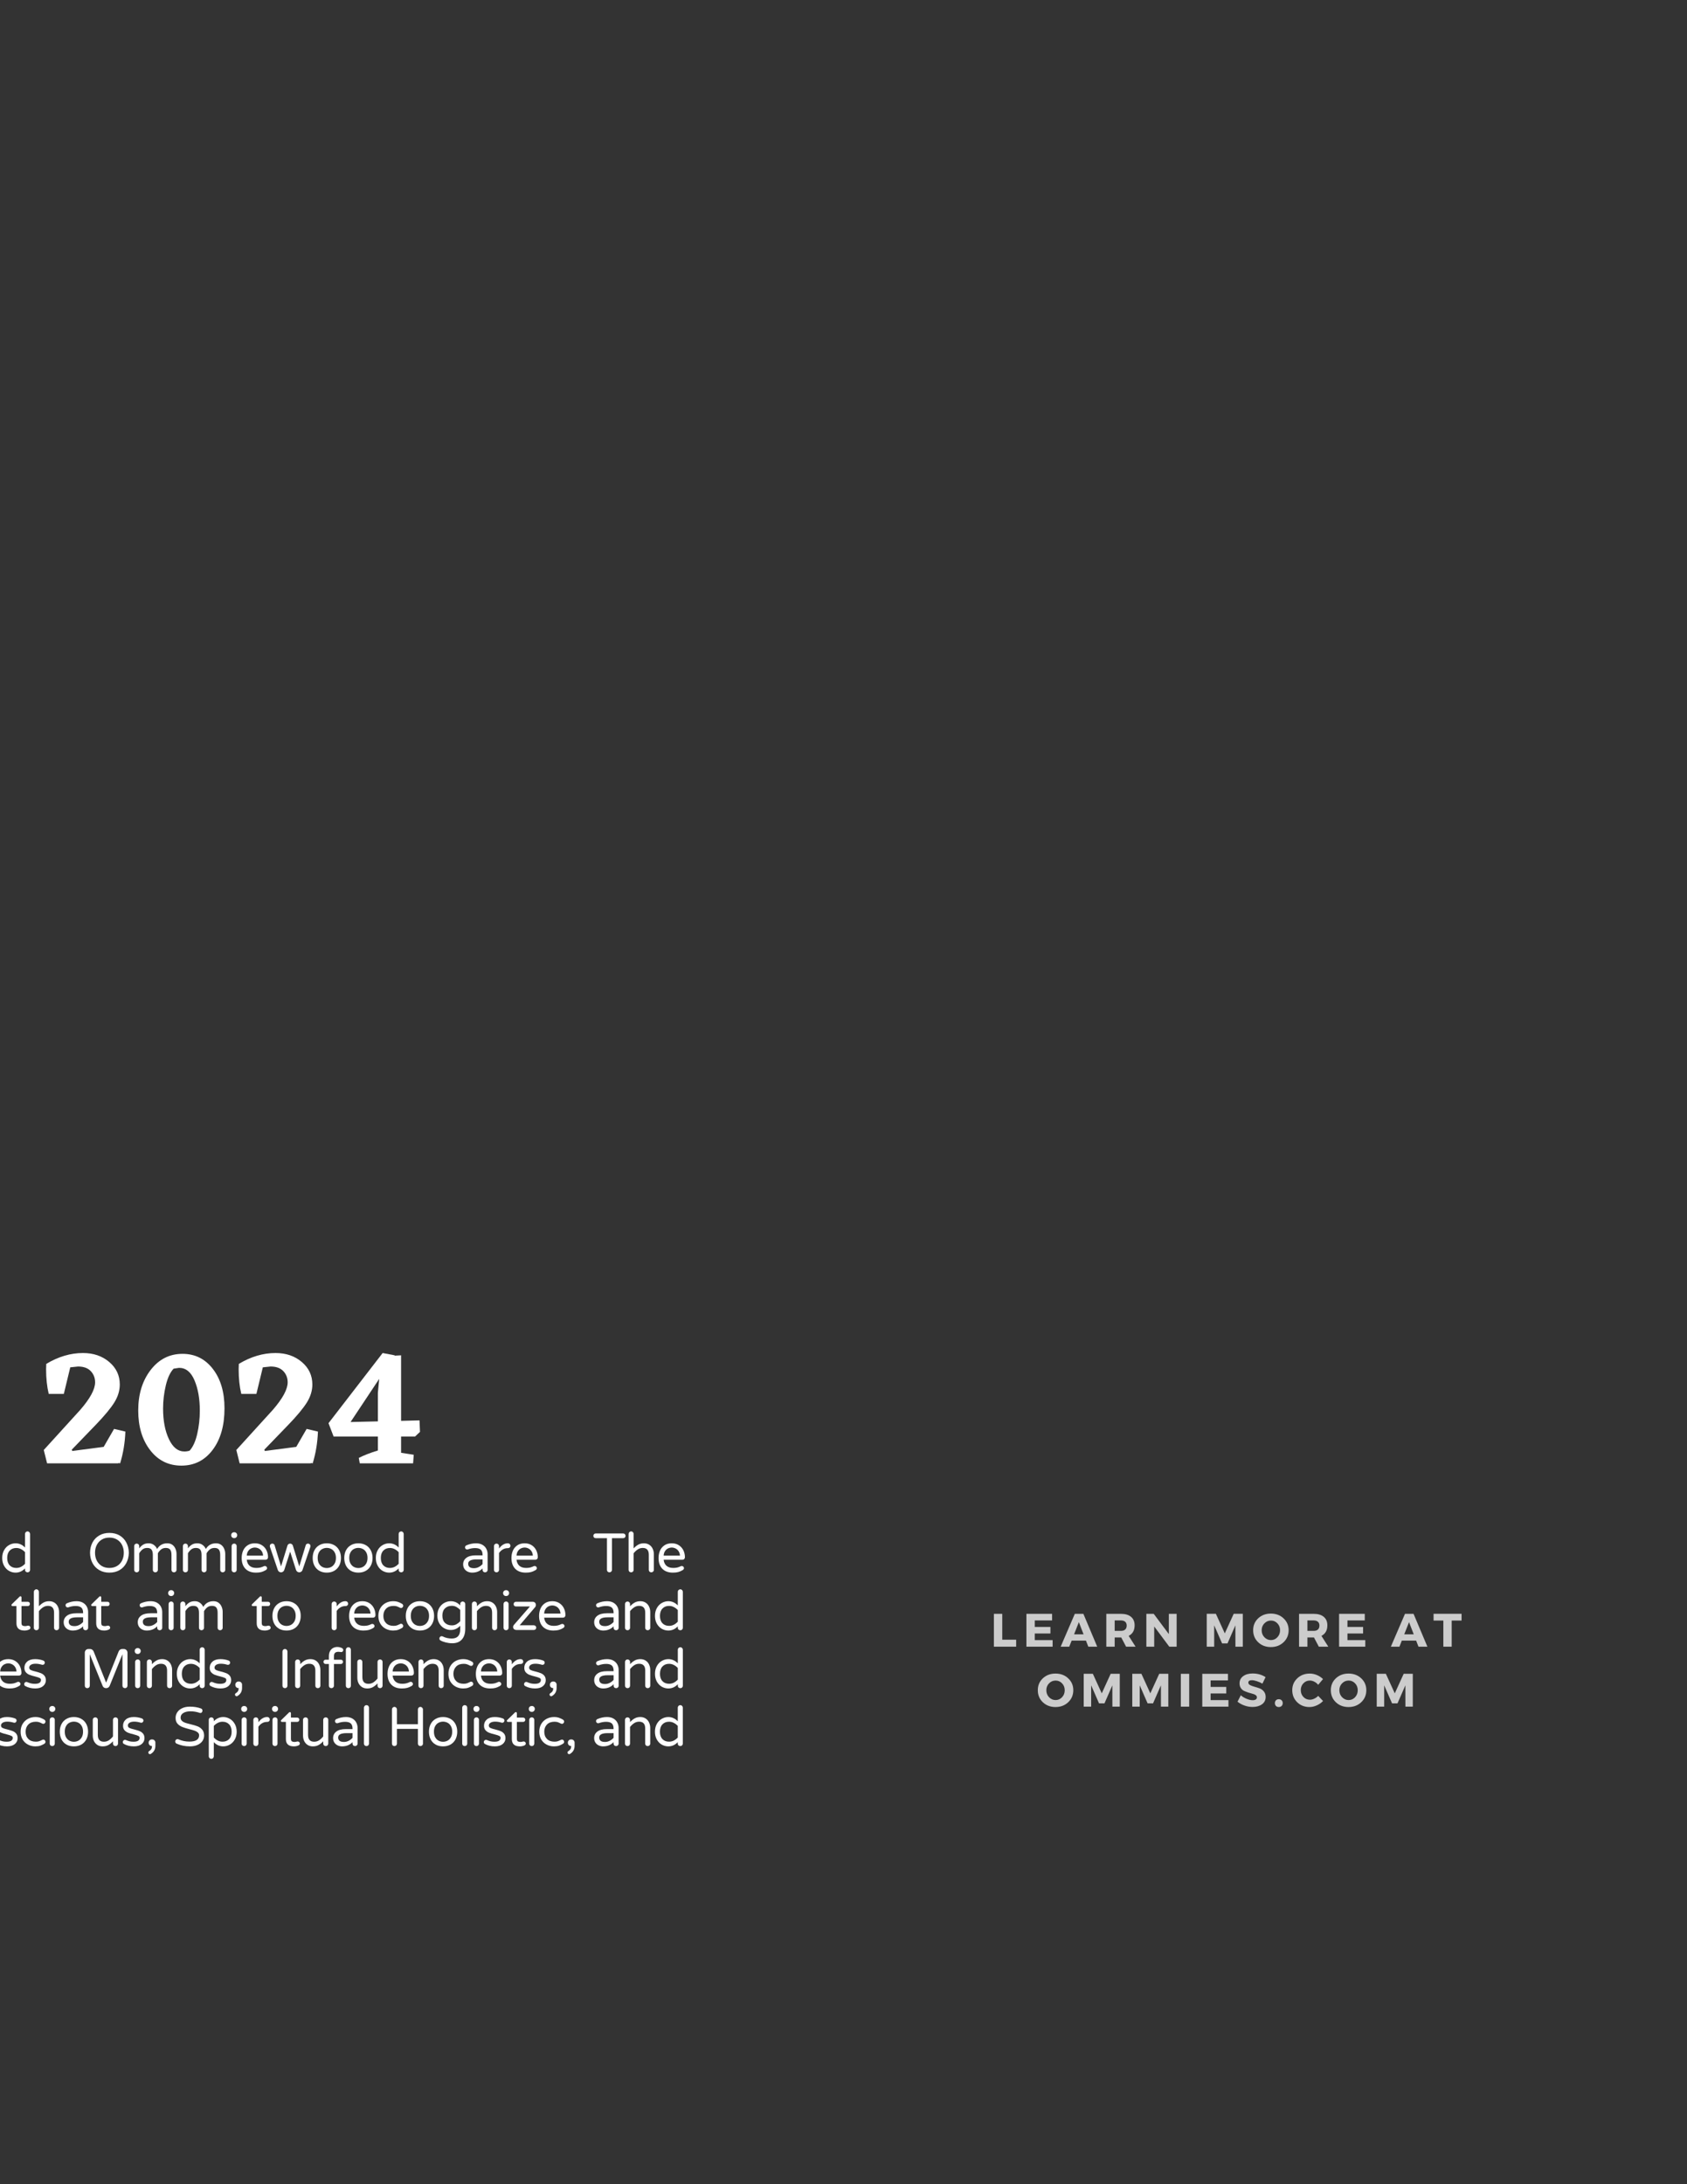 <?xml version="1.0" encoding="UTF-8"?>
<svg xmlns="http://www.w3.org/2000/svg" xmlns:xlink="http://www.w3.org/1999/xlink" width="612pt" height="792pt" viewBox="0 0 612 792" version="1.2">
<rect x="0" y="0" width="612" height="792" fill="#333333" stroke="none"/>
<defs>
<g>
<symbol overflow="visible" id="glyph0-0">
<path style="stroke:none;" d="M 0 0 L 0 -11.906 L 8.5 -11.906 L 8.5 0 Z M 4.25 -6.719 L 7.141 -11.047 L 1.359 -11.047 Z M 4.766 -5.953 L 7.656 -1.609 L 7.656 -10.281 Z M 1.359 -0.844 L 7.141 -0.844 L 4.25 -5.188 Z M 0.844 -10.281 L 0.844 -1.609 L 3.734 -5.953 Z M 0.844 -10.281 "/>
</symbol>
<symbol overflow="visible" id="glyph0-1">
<path style="stroke:none;" d="M 4.219 -2.531 L 9.266 -2.531 L 9.266 0 L 1.188 0 L 1.188 -11.906 L 4.219 -11.906 Z M 4.219 -2.531 "/>
</symbol>
<symbol overflow="visible" id="glyph0-2">
<path style="stroke:none;" d="M 10.5 -9.516 L 4.219 -9.516 L 4.219 -7.156 L 9.891 -7.156 L 9.891 -4.781 L 4.219 -4.781 L 4.219 -2.375 L 10.688 -2.375 L 10.688 0 L 1.188 0 L 1.188 -11.906 L 10.5 -11.906 Z M 10.5 -9.516 "/>
</symbol>
<symbol overflow="visible" id="glyph0-3">
<path style="stroke:none;" d="M 9.094 -2.188 L 3.891 -2.188 L 3.031 0 L -0.078 0 L 5.047 -11.906 L 8.156 -11.906 L 13.172 0 L 9.938 0 Z M 8.219 -4.484 L 6.516 -8.891 L 4.781 -4.484 Z M 8.219 -4.484 "/>
</symbol>
<symbol overflow="visible" id="glyph0-4">
<path style="stroke:none;" d="M 8.359 0 L 6.594 -3.344 L 4.219 -3.344 L 4.219 0 L 1.188 0 L 1.188 -11.906 L 6.516 -11.906 C 8.086 -11.906 9.301 -11.539 10.156 -10.812 C 11.02 -10.094 11.453 -9.07 11.453 -7.75 C 11.453 -5.914 10.734 -4.641 9.297 -3.922 L 11.797 0 Z M 4.219 -5.734 L 6.516 -5.734 C 7.172 -5.734 7.676 -5.895 8.031 -6.219 C 8.395 -6.551 8.578 -7.031 8.578 -7.656 C 8.578 -8.258 8.395 -8.719 8.031 -9.031 C 7.676 -9.352 7.172 -9.516 6.516 -9.516 L 4.219 -9.516 Z M 4.219 -5.734 "/>
</symbol>
<symbol overflow="visible" id="glyph0-5">
<path style="stroke:none;" d="M 12.172 0 L 9.5 0 L 4.031 -7.328 L 4.031 0 L 1.188 0 L 1.188 -11.906 L 3.859 -11.906 L 9.344 -4.562 L 9.344 -11.906 L 12.172 -11.906 Z M 12.172 0 "/>
</symbol>
<symbol overflow="visible" id="glyph0-6">
<path style="stroke:none;" d=""/>
</symbol>
<symbol overflow="visible" id="glyph0-7">
<path style="stroke:none;" d="M 14.266 0 L 11.594 0 L 11.578 -7.734 L 8.719 -1.188 L 6.75 -1.188 L 3.891 -7.734 L 3.891 0 L 1.188 0 L 1.188 -11.922 L 4.5 -11.922 L 7.734 -4.828 L 10.969 -11.922 L 14.266 -11.922 Z M 14.266 0 "/>
</symbol>
<symbol overflow="visible" id="glyph0-8">
<path style="stroke:none;" d="M 6.828 -12 C 8.68 -12 10.219 -11.422 11.438 -10.266 C 12.664 -9.117 13.281 -7.688 13.281 -5.969 C 13.281 -4.227 12.664 -2.773 11.438 -1.609 C 10.207 -0.441 8.672 0.141 6.828 0.141 C 4.992 0.141 3.461 -0.438 2.234 -1.594 C 1.016 -2.758 0.406 -4.219 0.406 -5.969 C 0.406 -7.695 1.016 -9.133 2.234 -10.281 C 3.461 -11.426 4.992 -12 6.828 -12 Z M 6.875 -9.469 C 5.938 -9.469 5.141 -9.129 4.484 -8.453 C 3.828 -7.785 3.5 -6.953 3.5 -5.953 C 3.5 -4.953 3.828 -4.109 4.484 -3.422 C 5.148 -2.734 5.941 -2.391 6.859 -2.391 C 7.785 -2.391 8.566 -2.734 9.203 -3.422 C 9.848 -4.109 10.172 -4.953 10.172 -5.953 C 10.172 -6.953 9.848 -7.785 9.203 -8.453 C 8.566 -9.129 7.789 -9.469 6.875 -9.469 Z M 6.875 -9.469 "/>
</symbol>
<symbol overflow="visible" id="glyph0-9">
<path style="stroke:none;" d="M 10.281 -9.469 L 6.703 -9.469 L 6.703 0 L 3.672 0 L 3.672 -9.469 L 0.125 -9.469 L 0.125 -11.922 L 10.281 -11.922 Z M 10.281 -9.469 "/>
</symbol>
<symbol overflow="visible" id="glyph0-10">
<path style="stroke:none;" d="M 4.219 0 L 1.188 0 L 1.188 -11.906 L 4.219 -11.906 Z M 4.219 0 "/>
</symbol>
<symbol overflow="visible" id="glyph0-11">
<path style="stroke:none;" d="M 5.766 -12.031 C 7.547 -12.031 9.109 -11.586 10.453 -10.703 L 9.312 -8.344 C 8.688 -8.707 8.016 -9.004 7.297 -9.234 C 6.586 -9.473 5.992 -9.594 5.516 -9.594 C 4.641 -9.594 4.203 -9.301 4.203 -8.719 C 4.203 -8.344 4.414 -8.039 4.844 -7.812 C 5.27 -7.594 5.789 -7.398 6.406 -7.234 C 7.031 -7.066 7.648 -6.867 8.266 -6.641 C 8.891 -6.41 9.414 -6.031 9.844 -5.5 C 10.27 -4.977 10.484 -4.32 10.484 -3.531 C 10.484 -2.383 10.035 -1.488 9.141 -0.844 C 8.242 -0.207 7.109 0.109 5.734 0.109 C 4.742 0.109 3.766 -0.062 2.797 -0.406 C 1.836 -0.75 1 -1.211 0.281 -1.797 L 1.469 -4.125 C 2.062 -3.602 2.766 -3.176 3.578 -2.844 C 4.398 -2.508 5.129 -2.344 5.766 -2.344 C 6.254 -2.344 6.633 -2.43 6.906 -2.609 C 7.176 -2.785 7.312 -3.047 7.312 -3.391 C 7.312 -3.711 7.156 -3.984 6.844 -4.203 C 6.531 -4.422 6.141 -4.582 5.672 -4.688 C 5.211 -4.801 4.707 -4.945 4.156 -5.125 C 3.613 -5.312 3.109 -5.508 2.641 -5.719 C 2.18 -5.938 1.797 -6.281 1.484 -6.75 C 1.172 -7.227 1.016 -7.797 1.016 -8.453 C 1.016 -9.535 1.445 -10.398 2.312 -11.047 C 3.188 -11.703 4.336 -12.031 5.766 -12.031 Z M 5.766 -12.031 "/>
</symbol>
<symbol overflow="visible" id="glyph0-12">
<path style="stroke:none;" d="M 1.031 -2.312 C 1.289 -2.57 1.629 -2.703 2.047 -2.703 C 2.473 -2.703 2.816 -2.57 3.078 -2.312 C 3.348 -2.051 3.484 -1.707 3.484 -1.281 C 3.484 -0.863 3.348 -0.52 3.078 -0.25 C 2.816 0.008 2.473 0.141 2.047 0.141 C 1.629 0.141 1.289 0.008 1.031 -0.25 C 0.77 -0.52 0.641 -0.863 0.641 -1.281 C 0.641 -1.707 0.77 -2.051 1.031 -2.312 Z M 1.031 -2.312 "/>
</symbol>
<symbol overflow="visible" id="glyph0-13">
<path style="stroke:none;" d="M 6.766 -12 C 7.648 -12 8.52 -11.816 9.375 -11.453 C 10.227 -11.086 10.957 -10.602 11.562 -10 L 9.812 -7.922 C 9.426 -8.398 8.961 -8.773 8.422 -9.047 C 7.879 -9.328 7.344 -9.469 6.812 -9.469 C 5.875 -9.469 5.086 -9.133 4.453 -8.469 C 3.816 -7.812 3.5 -6.992 3.5 -6.016 C 3.5 -5.016 3.816 -4.18 4.453 -3.516 C 5.086 -2.848 5.875 -2.516 6.812 -2.516 C 7.312 -2.516 7.832 -2.641 8.375 -2.891 C 8.914 -3.141 9.395 -3.477 9.812 -3.906 L 11.578 -2.047 C 10.93 -1.379 10.164 -0.848 9.281 -0.453 C 8.406 -0.055 7.531 0.141 6.656 0.141 C 4.875 0.141 3.383 -0.441 2.188 -1.609 C 1 -2.773 0.406 -4.234 0.406 -5.984 C 0.406 -7.691 1.008 -9.117 2.219 -10.266 C 3.438 -11.422 4.953 -12 6.766 -12 Z M 6.766 -12 "/>
</symbol>
<symbol overflow="visible" id="glyph1-0">
<path style="stroke:none;" d="M 27.766 -27.344 L 27.766 -1.375 L 2.812 -1.375 L 2.812 -27.344 Z M 22.453 -7.281 L 22.453 -21.547 L 8.172 -21.547 L 8.172 -7.281 Z M 22.453 -7.281 "/>
</symbol>
<symbol overflow="visible" id="glyph1-1">
<path style="stroke:none;" d="M 31.875 -11.516 C 31.719 -7.461 31.082 -3.625 29.969 0 L 29.312 -0.125 L 29.312 0 L 3.469 0 L 2.266 -4.844 L 15.516 -19.406 C 19.098 -23.539 20.891 -26.863 20.891 -29.375 C 20.891 -30.969 20.363 -32.32 19.312 -33.438 C 18.258 -34.551 16.719 -35.109 14.688 -35.109 L 11.875 -34.812 L 9.547 -25.188 L 4.062 -25.188 C 3.426 -27.82 3.109 -30.812 3.109 -34.156 L 3.172 -36.062 C 7.547 -38.688 11.984 -40 16.484 -40 C 20.297 -40 23.473 -38.914 26.016 -36.75 C 28.566 -34.582 29.844 -31.863 29.844 -28.594 C 29.844 -26.363 29.176 -24.18 27.844 -22.047 C 26.508 -19.922 24.289 -17.25 21.188 -14.031 L 12.422 -4.953 L 12.594 -4.484 L 24 -5.969 L 27.766 -12.484 Z M 31.875 -11.516 "/>
</symbol>
<symbol overflow="visible" id="glyph1-2">
<path style="stroke:none;" d="M 1.844 -19.172 C 1.844 -25.055 3.344 -29.945 6.344 -33.844 C 9.352 -37.75 13.207 -39.703 17.906 -39.703 C 22.445 -39.703 26.117 -37.879 28.922 -34.234 C 31.734 -30.598 33.141 -25.832 33.141 -19.938 C 33.141 -13.688 31.703 -8.66 28.828 -4.859 C 25.961 -1.066 22.188 0.828 17.5 0.828 C 12.832 0.828 9.055 -1.039 6.172 -4.781 C 3.285 -8.52 1.844 -13.316 1.844 -19.172 Z M 14.688 -34.328 C 13.457 -33.055 12.508 -31.023 11.844 -28.234 C 11.188 -25.453 10.859 -22.664 10.859 -19.875 C 10.859 -15.457 11.566 -11.754 12.984 -8.766 C 14.398 -5.785 16.258 -4.297 18.562 -4.297 C 19.238 -4.297 19.879 -4.395 20.484 -4.594 C 21.711 -5.945 22.633 -7.977 23.25 -10.688 C 23.875 -13.395 24.188 -16.203 24.188 -19.109 C 24.188 -23.398 23.547 -27.055 22.266 -30.078 C 20.992 -33.109 19.125 -34.625 16.656 -34.625 Z M 14.688 -34.328 "/>
</symbol>
<symbol overflow="visible" id="glyph1-3">
<path style="stroke:none;" d="M 27.344 -9.734 L 27.344 -3.828 L 31.938 -3.109 L 31.703 0 L 12.359 0 L 12 -1.969 C 13.875 -2.926 16.18 -3.82 18.922 -4.656 L 18.922 -9.734 L 2.859 -9.734 L 1.016 -14.562 L 20.656 -40 L 25.016 -39.172 L 25.016 -39.047 L 27.344 -39.172 L 27.344 -15.406 L 34.031 -15.578 L 34.203 -11.406 L 32.422 -9.734 Z M 18.922 -15.219 L 18.922 -25.547 L 19.406 -30.625 L 9.016 -14.984 Z M 18.922 -15.219 "/>
</symbol>
<symbol overflow="visible" id="glyph2-0">
<path style="stroke:none;" d="M 1.438 0 C 1.145 0 0.898 -0.098 0.703 -0.297 C 0.504 -0.504 0.406 -0.754 0.406 -1.047 L 0.406 -12.938 C 0.406 -13.227 0.504 -13.477 0.703 -13.688 C 0.898 -13.895 1.145 -14 1.438 -14 L 8.844 -14 C 9.133 -14 9.383 -13.895 9.594 -13.688 C 9.801 -13.477 9.906 -13.227 9.906 -12.938 L 9.906 -1.047 C 9.906 -0.754 9.801 -0.504 9.594 -0.297 C 9.383 -0.098 9.133 0 8.844 0 Z M 5.156 -7.969 L 8.281 -13 L 2 -13 Z M 1.406 -1.922 L 4.547 -7 L 1.406 -12.078 Z M 8.906 -1.922 L 8.906 -12.078 L 5.734 -7 Z M 2 -1 L 8.281 -1 L 5.156 -6.062 Z M 2 -1 "/>
</symbol>
<symbol overflow="visible" id="glyph2-1">
<path style="stroke:none;" d="M 5.812 0.203 C 4.988 0.203 4.203 -0.004 3.453 -0.422 C 2.711 -0.848 2.113 -1.461 1.656 -2.266 C 1.195 -3.078 0.969 -4.023 0.969 -5.109 C 0.969 -6.191 1.195 -7.141 1.656 -7.953 C 2.113 -8.766 2.711 -9.379 3.453 -9.797 C 4.203 -10.223 4.988 -10.438 5.812 -10.438 C 7.125 -10.438 8.27 -9.926 9.25 -8.906 L 9.25 -13.828 C 9.25 -14.086 9.336 -14.305 9.516 -14.484 C 9.703 -14.66 9.922 -14.75 10.172 -14.75 C 10.422 -14.75 10.633 -14.656 10.812 -14.469 C 10.988 -14.289 11.078 -14.078 11.078 -13.828 L 11.078 -0.797 C 11.078 -0.547 10.988 -0.332 10.812 -0.156 C 10.633 0.008 10.422 0.094 10.172 0.094 C 9.922 0.094 9.703 0.008 9.516 -0.156 C 9.336 -0.332 9.25 -0.547 9.25 -0.797 L 9.25 -1.328 C 8.27 -0.305 7.125 0.203 5.812 0.203 Z M 6.078 -1.5 C 6.691 -1.5 7.27 -1.633 7.812 -1.906 C 8.352 -2.188 8.832 -2.555 9.25 -3.016 L 9.25 -7.219 C 8.832 -7.676 8.352 -8.039 7.812 -8.312 C 7.27 -8.594 6.691 -8.734 6.078 -8.734 C 5.086 -8.734 4.289 -8.414 3.688 -7.781 C 3.082 -7.156 2.781 -6.266 2.781 -5.109 C 2.781 -3.961 3.082 -3.07 3.688 -2.438 C 4.289 -1.812 5.086 -1.5 6.078 -1.5 Z M 6.078 -1.5 "/>
</symbol>
<symbol overflow="visible" id="glyph2-2">
<path style="stroke:none;" d=""/>
</symbol>
<symbol overflow="visible" id="glyph2-3">
<path style="stroke:none;" d="M 8.141 0.203 C 6.734 0.203 5.504 -0.102 4.453 -0.719 C 3.398 -1.332 2.582 -2.18 2 -3.266 C 1.426 -4.348 1.129 -5.594 1.109 -7 C 1.129 -8.406 1.426 -9.648 2 -10.734 C 2.582 -11.816 3.398 -12.664 4.453 -13.281 C 5.504 -13.895 6.734 -14.203 8.141 -14.203 C 9.547 -14.203 10.773 -13.895 11.828 -13.281 C 12.879 -12.664 13.691 -11.812 14.266 -10.719 C 14.848 -9.633 15.156 -8.395 15.188 -7 C 15.156 -5.613 14.848 -4.375 14.266 -3.281 C 13.691 -2.188 12.879 -1.332 11.828 -0.719 C 10.773 -0.102 9.547 0.203 8.141 0.203 Z M 8.141 -1.5 C 9.211 -1.5 10.145 -1.738 10.938 -2.219 C 11.727 -2.707 12.328 -3.363 12.734 -4.188 C 13.148 -5.02 13.359 -5.957 13.359 -7 C 13.359 -8.039 13.148 -8.973 12.734 -9.797 C 12.328 -10.629 11.727 -11.285 10.938 -11.766 C 10.145 -12.254 9.211 -12.5 8.141 -12.5 C 7.055 -12.5 6.125 -12.254 5.344 -11.766 C 4.562 -11.285 3.961 -10.629 3.547 -9.797 C 3.129 -8.973 2.922 -8.039 2.922 -7 C 2.922 -5.957 3.129 -5.02 3.547 -4.188 C 3.961 -3.363 4.562 -2.707 5.344 -2.219 C 6.125 -1.738 7.055 -1.5 8.141 -1.5 Z M 8.141 -1.5 "/>
</symbol>
<symbol overflow="visible" id="glyph2-4">
<path style="stroke:none;" d="M 2.484 0.094 C 2.234 0.094 2.02 0.008 1.844 -0.156 C 1.664 -0.332 1.578 -0.547 1.578 -0.797 L 1.578 -9.406 C 1.578 -9.664 1.664 -9.883 1.844 -10.062 C 2.02 -10.238 2.234 -10.328 2.484 -10.328 C 2.742 -10.328 2.961 -10.238 3.141 -10.062 C 3.316 -9.883 3.406 -9.664 3.406 -9.406 L 3.406 -8.594 C 3.781 -9.125 4.234 -9.562 4.766 -9.906 C 5.297 -10.258 5.984 -10.438 6.828 -10.438 C 7.566 -10.438 8.203 -10.234 8.734 -9.828 C 9.273 -9.43 9.66 -8.941 9.891 -8.359 C 10.723 -9.742 11.953 -10.438 13.578 -10.438 C 14.328 -10.438 14.953 -10.25 15.453 -9.875 C 15.953 -9.5 16.32 -9.016 16.562 -8.422 C 16.812 -7.836 16.938 -7.223 16.938 -6.578 L 16.938 -0.797 C 16.938 -0.547 16.844 -0.332 16.656 -0.156 C 16.477 0.008 16.266 0.094 16.016 0.094 C 15.754 0.094 15.535 0.008 15.359 -0.156 C 15.191 -0.332 15.109 -0.547 15.109 -0.797 L 15.109 -6.219 C 15.109 -7.082 14.953 -7.719 14.641 -8.125 C 14.336 -8.539 13.812 -8.75 13.062 -8.75 C 12.375 -8.75 11.805 -8.57 11.359 -8.219 C 10.91 -7.863 10.516 -7.398 10.172 -6.828 L 10.172 -0.797 C 10.172 -0.547 10.078 -0.332 9.891 -0.156 C 9.711 0.008 9.5 0.094 9.25 0.094 C 9 0.094 8.785 0.008 8.609 -0.156 C 8.43 -0.332 8.344 -0.547 8.344 -0.797 L 8.344 -6.219 C 8.344 -7.082 8.188 -7.719 7.875 -8.125 C 7.57 -8.539 7.047 -8.75 6.297 -8.75 C 5.617 -8.75 5.055 -8.57 4.609 -8.219 C 4.16 -7.863 3.758 -7.398 3.406 -6.828 L 3.406 -0.797 C 3.406 -0.547 3.316 -0.332 3.141 -0.156 C 2.961 0.008 2.742 0.094 2.484 0.094 Z M 2.484 0.094 "/>
</symbol>
<symbol overflow="visible" id="glyph2-5">
<path style="stroke:none;" d="M 2.453 -12.312 C 2.172 -12.312 1.926 -12.41 1.719 -12.609 C 1.52 -12.816 1.422 -13.062 1.422 -13.344 L 1.422 -13.422 C 1.422 -13.703 1.52 -13.941 1.719 -14.141 C 1.926 -14.336 2.172 -14.438 2.453 -14.438 L 2.562 -14.438 C 2.844 -14.438 3.082 -14.336 3.281 -14.141 C 3.488 -13.941 3.594 -13.703 3.594 -13.422 L 3.594 -13.344 C 3.594 -13.062 3.488 -12.816 3.281 -12.609 C 3.082 -12.41 2.844 -12.312 2.562 -12.312 Z M 2.484 0.094 C 2.234 0.094 2.02 0.008 1.844 -0.156 C 1.664 -0.332 1.578 -0.547 1.578 -0.797 L 1.578 -9.406 C 1.578 -9.664 1.664 -9.883 1.844 -10.062 C 2.02 -10.238 2.234 -10.328 2.484 -10.328 C 2.754 -10.328 2.973 -10.238 3.141 -10.062 C 3.316 -9.895 3.406 -9.676 3.406 -9.406 L 3.406 -0.797 C 3.406 -0.547 3.316 -0.332 3.141 -0.156 C 2.961 0.008 2.742 0.094 2.484 0.094 Z M 2.484 0.094 "/>
</symbol>
<symbol overflow="visible" id="glyph2-6">
<path style="stroke:none;" d="M 6.156 0.203 C 4.531 0.203 3.258 -0.258 2.344 -1.188 C 1.426 -2.125 0.969 -3.43 0.969 -5.109 C 0.969 -6.066 1.141 -6.945 1.484 -7.75 C 1.828 -8.551 2.359 -9.195 3.078 -9.688 C 3.805 -10.188 4.703 -10.438 5.766 -10.438 C 6.754 -10.438 7.609 -10.203 8.328 -9.734 C 9.047 -9.273 9.594 -8.66 9.969 -7.891 C 10.344 -7.117 10.531 -6.281 10.531 -5.375 C 10.531 -5.125 10.445 -4.91 10.281 -4.734 C 10.113 -4.555 9.891 -4.469 9.609 -4.469 L 2.812 -4.469 C 2.914 -3.531 3.258 -2.801 3.844 -2.281 C 4.438 -1.758 5.258 -1.5 6.312 -1.5 C 6.875 -1.5 7.363 -1.551 7.781 -1.656 C 8.207 -1.77 8.625 -1.926 9.031 -2.125 C 9.133 -2.176 9.254 -2.203 9.391 -2.203 C 9.598 -2.203 9.781 -2.129 9.938 -1.984 C 10.102 -1.836 10.188 -1.648 10.188 -1.422 C 10.188 -1.129 10.016 -0.883 9.672 -0.688 C 9.148 -0.383 8.633 -0.16 8.125 -0.016 C 7.613 0.129 6.957 0.203 6.156 0.203 Z M 8.734 -5.953 C 8.691 -6.609 8.52 -7.156 8.219 -7.594 C 7.914 -8.039 7.539 -8.367 7.094 -8.578 C 6.656 -8.785 6.211 -8.891 5.766 -8.891 C 5.305 -8.891 4.852 -8.785 4.406 -8.578 C 3.969 -8.367 3.602 -8.039 3.312 -7.594 C 3.02 -7.156 2.852 -6.609 2.812 -5.953 Z M 8.734 -5.953 "/>
</symbol>
<symbol overflow="visible" id="glyph2-7">
<path style="stroke:none;" d="M 4.641 0.094 C 4.367 0.094 4.125 0.016 3.906 -0.141 C 3.695 -0.297 3.551 -0.5 3.469 -0.75 L 0.625 -9.094 C 0.582 -9.207 0.562 -9.316 0.562 -9.422 C 0.562 -9.68 0.645 -9.895 0.812 -10.062 C 0.988 -10.238 1.207 -10.328 1.469 -10.328 C 1.656 -10.328 1.82 -10.273 1.969 -10.172 C 2.125 -10.078 2.227 -9.953 2.281 -9.797 L 4.641 -2.062 L 6.969 -9.609 C 7.031 -9.828 7.148 -10 7.328 -10.125 C 7.516 -10.258 7.719 -10.328 7.938 -10.328 C 8.164 -10.328 8.367 -10.258 8.547 -10.125 C 8.734 -10 8.859 -9.828 8.922 -9.609 L 11.25 -2.062 L 13.609 -9.797 C 13.66 -9.953 13.758 -10.078 13.906 -10.172 C 14.062 -10.273 14.234 -10.328 14.422 -10.328 C 14.68 -10.328 14.895 -10.238 15.062 -10.062 C 15.238 -9.895 15.328 -9.68 15.328 -9.422 C 15.328 -9.316 15.305 -9.207 15.266 -9.094 L 12.422 -0.75 C 12.336 -0.5 12.188 -0.297 11.969 -0.141 C 11.758 0.016 11.52 0.094 11.25 0.094 C 10.988 0.094 10.75 0.016 10.531 -0.141 C 10.32 -0.297 10.172 -0.504 10.078 -0.766 L 7.938 -7.406 L 5.812 -0.766 C 5.719 -0.504 5.562 -0.297 5.344 -0.141 C 5.133 0.016 4.898 0.094 4.641 0.094 Z M 4.641 0.094 "/>
</symbol>
<symbol overflow="visible" id="glyph2-8">
<path style="stroke:none;" d="M 6.094 0.203 C 5.062 0.203 4.16 -0.016 3.391 -0.453 C 2.617 -0.898 2.02 -1.523 1.594 -2.328 C 1.176 -3.141 0.969 -4.066 0.969 -5.109 C 0.969 -6.16 1.176 -7.086 1.594 -7.891 C 2.02 -8.703 2.617 -9.328 3.391 -9.766 C 4.16 -10.211 5.062 -10.438 6.094 -10.438 C 7.113 -10.438 8.008 -10.211 8.781 -9.766 C 9.562 -9.328 10.164 -8.703 10.594 -7.891 C 11.02 -7.086 11.234 -6.16 11.234 -5.109 C 11.234 -4.066 11.02 -3.141 10.594 -2.328 C 10.164 -1.523 9.562 -0.898 8.781 -0.453 C 8.008 -0.016 7.113 0.203 6.094 0.203 Z M 6.094 -1.469 C 6.645 -1.469 7.172 -1.594 7.672 -1.844 C 8.172 -2.102 8.582 -2.504 8.906 -3.047 C 9.238 -3.598 9.406 -4.297 9.406 -5.141 C 9.406 -5.961 9.238 -6.648 8.906 -7.203 C 8.582 -7.754 8.172 -8.148 7.672 -8.391 C 7.172 -8.641 6.645 -8.766 6.094 -8.766 C 5.531 -8.766 5 -8.641 4.5 -8.391 C 4 -8.148 3.586 -7.754 3.266 -7.203 C 2.941 -6.648 2.781 -5.961 2.781 -5.141 C 2.781 -4.297 2.941 -3.598 3.266 -3.047 C 3.586 -2.504 4 -2.102 4.5 -1.844 C 5 -1.594 5.531 -1.469 6.094 -1.469 Z M 6.094 -1.469 "/>
</symbol>
<symbol overflow="visible" id="glyph2-9">
<path style="stroke:none;" d="M 4.188 0.203 C 3.602 0.203 3.062 0.082 2.562 -0.156 C 2.062 -0.395 1.66 -0.742 1.359 -1.203 C 1.066 -1.672 0.922 -2.207 0.922 -2.812 C 0.922 -3.801 1.312 -4.586 2.094 -5.172 C 2.875 -5.766 4.02 -6.062 5.531 -6.062 L 7.969 -6.062 L 7.969 -6.219 C 7.969 -7.102 7.75 -7.738 7.312 -8.125 C 6.875 -8.508 6.195 -8.703 5.281 -8.703 C 4.77 -8.703 4.316 -8.66 3.922 -8.578 C 3.523 -8.504 3.086 -8.383 2.609 -8.219 C 2.504 -8.195 2.414 -8.188 2.344 -8.188 C 2.145 -8.188 1.973 -8.258 1.828 -8.406 C 1.68 -8.551 1.609 -8.734 1.609 -8.953 C 1.609 -9.305 1.781 -9.555 2.125 -9.703 C 3.258 -10.191 4.414 -10.438 5.594 -10.438 C 6.52 -10.438 7.301 -10.25 7.938 -9.875 C 8.57 -9.5 9.039 -9.008 9.344 -8.406 C 9.645 -7.812 9.797 -7.172 9.797 -6.484 L 9.797 -0.797 C 9.797 -0.547 9.703 -0.332 9.516 -0.156 C 9.336 0.008 9.125 0.094 8.875 0.094 C 8.613 0.094 8.395 0.008 8.219 -0.156 C 8.051 -0.332 7.969 -0.547 7.969 -0.797 L 7.969 -1.328 C 6.977 -0.305 5.719 0.203 4.188 0.203 Z M 4.875 -1.406 C 5.469 -1.406 6.035 -1.547 6.578 -1.828 C 7.129 -2.117 7.594 -2.477 7.969 -2.906 L 7.969 -4.594 L 5.781 -4.594 C 3.758 -4.594 2.75 -4.066 2.75 -3.016 C 2.75 -2.523 2.91 -2.133 3.234 -1.844 C 3.566 -1.551 4.113 -1.406 4.875 -1.406 Z M 4.875 -1.406 "/>
</symbol>
<symbol overflow="visible" id="glyph2-10">
<path style="stroke:none;" d="M 2.484 0.094 C 2.234 0.094 2.02 0.008 1.844 -0.156 C 1.664 -0.332 1.578 -0.547 1.578 -0.797 L 1.578 -9.406 C 1.578 -9.664 1.664 -9.883 1.844 -10.062 C 2.02 -10.238 2.234 -10.328 2.484 -10.328 C 2.742 -10.328 2.961 -10.238 3.141 -10.062 C 3.316 -9.883 3.406 -9.664 3.406 -9.406 L 3.406 -8.547 C 4.344 -9.805 5.395 -10.438 6.562 -10.438 L 6.656 -10.438 C 6.914 -10.438 7.129 -10.348 7.297 -10.172 C 7.461 -9.992 7.547 -9.781 7.547 -9.531 C 7.547 -9.281 7.457 -9.07 7.281 -8.906 C 7.102 -8.75 6.883 -8.672 6.625 -8.672 L 6.516 -8.672 C 5.879 -8.672 5.289 -8.508 4.75 -8.188 C 4.219 -7.875 3.77 -7.445 3.406 -6.906 L 3.406 -0.797 C 3.406 -0.547 3.316 -0.332 3.141 -0.156 C 2.961 0.008 2.742 0.094 2.484 0.094 Z M 2.484 0.094 "/>
</symbol>
<symbol overflow="visible" id="glyph2-11">
<path style="stroke:none;" d="M 6.094 0.094 C 5.844 0.094 5.629 0.008 5.453 -0.156 C 5.285 -0.332 5.203 -0.547 5.203 -0.797 L 5.203 -12.297 L 1.109 -12.297 C 0.867 -12.297 0.664 -12.375 0.5 -12.531 C 0.344 -12.695 0.266 -12.898 0.266 -13.141 C 0.266 -13.379 0.344 -13.582 0.5 -13.75 C 0.664 -13.914 0.867 -14 1.109 -14 L 11.094 -14 C 11.332 -14 11.535 -13.914 11.703 -13.75 C 11.867 -13.582 11.953 -13.379 11.953 -13.141 C 11.953 -12.898 11.867 -12.695 11.703 -12.531 C 11.535 -12.375 11.332 -12.297 11.094 -12.297 L 7.016 -12.297 L 7.016 -0.797 C 7.016 -0.547 6.926 -0.332 6.75 -0.156 C 6.57 0.008 6.352 0.094 6.094 0.094 Z M 6.094 0.094 "/>
</symbol>
<symbol overflow="visible" id="glyph2-12">
<path style="stroke:none;" d="M 2.484 0.094 C 2.234 0.094 2.02 0.008 1.844 -0.156 C 1.664 -0.332 1.578 -0.547 1.578 -0.797 L 1.578 -13.828 C 1.578 -14.078 1.664 -14.289 1.844 -14.469 C 2.02 -14.656 2.234 -14.75 2.484 -14.75 C 2.742 -14.75 2.961 -14.656 3.141 -14.469 C 3.316 -14.289 3.406 -14.078 3.406 -13.828 L 3.406 -8.594 C 3.914 -9.145 4.461 -9.586 5.047 -9.922 C 5.641 -10.266 6.336 -10.438 7.141 -10.438 C 7.879 -10.438 8.52 -10.258 9.062 -9.906 C 9.602 -9.562 10.016 -9.086 10.297 -8.484 C 10.586 -7.879 10.734 -7.219 10.734 -6.5 L 10.734 -0.797 C 10.734 -0.547 10.641 -0.332 10.453 -0.156 C 10.273 0.008 10.062 0.094 9.812 0.094 C 9.551 0.094 9.332 0.008 9.156 -0.156 C 8.988 -0.332 8.906 -0.547 8.906 -0.797 L 8.906 -6.297 C 8.906 -7.93 8.172 -8.75 6.703 -8.75 C 6.035 -8.75 5.438 -8.57 4.906 -8.219 C 4.375 -7.875 3.875 -7.41 3.406 -6.828 L 3.406 -0.797 C 3.406 -0.547 3.316 -0.332 3.141 -0.156 C 2.961 0.008 2.742 0.094 2.484 0.094 Z M 2.484 0.094 "/>
</symbol>
<symbol overflow="visible" id="glyph2-13">
<path style="stroke:none;" d="M 5.109 0.203 C 3.16 0.203 2.188 -0.68 2.188 -2.453 L 2.188 -8.672 L 0.766 -8.672 C 0.66 -8.672 0.566 -8.707 0.484 -8.781 C 0.41 -8.852 0.375 -8.941 0.375 -9.047 C 0.375 -9.18 0.438 -9.297 0.562 -9.391 L 3.297 -12.062 C 3.41 -12.176 3.52 -12.234 3.625 -12.234 C 3.738 -12.234 3.832 -12.191 3.906 -12.109 C 3.977 -12.035 4.016 -11.945 4.016 -11.844 L 4.016 -10.234 L 6.281 -10.234 C 6.508 -10.234 6.695 -10.16 6.844 -10.016 C 6.988 -9.867 7.062 -9.68 7.062 -9.453 C 7.062 -9.234 6.988 -9.047 6.844 -8.891 C 6.695 -8.742 6.508 -8.672 6.281 -8.672 L 4.016 -8.672 L 4.016 -2.609 C 4.016 -2.086 4.133 -1.754 4.375 -1.609 C 4.625 -1.473 4.938 -1.406 5.312 -1.406 C 5.582 -1.406 5.852 -1.445 6.125 -1.531 C 6.176 -1.539 6.227 -1.551 6.281 -1.562 C 6.344 -1.57 6.422 -1.578 6.516 -1.578 C 6.703 -1.578 6.867 -1.504 7.016 -1.359 C 7.172 -1.223 7.25 -1.055 7.25 -0.859 C 7.25 -0.555 7.094 -0.32 6.781 -0.156 C 6.258 0.082 5.703 0.203 5.109 0.203 Z M 5.109 0.203 "/>
</symbol>
<symbol overflow="visible" id="glyph2-14">
<path style="stroke:none;" d="M 6.312 0.203 C 5.352 0.203 4.461 -0.008 3.641 -0.438 C 2.828 -0.863 2.176 -1.477 1.688 -2.281 C 1.207 -3.082 0.969 -4.023 0.969 -5.109 C 0.969 -6.191 1.207 -7.133 1.688 -7.938 C 2.176 -8.75 2.828 -9.367 3.641 -9.797 C 4.461 -10.223 5.352 -10.438 6.312 -10.438 C 7.031 -10.438 7.645 -10.344 8.156 -10.156 C 8.664 -9.977 9.145 -9.75 9.594 -9.469 C 9.852 -9.289 9.984 -9.055 9.984 -8.766 C 9.984 -8.566 9.906 -8.383 9.75 -8.219 C 9.602 -8.051 9.43 -7.969 9.234 -7.969 C 9.086 -7.969 8.938 -8.004 8.781 -8.078 C 8.344 -8.305 7.969 -8.473 7.656 -8.578 C 7.344 -8.68 6.953 -8.734 6.484 -8.734 C 5.328 -8.734 4.422 -8.398 3.766 -7.734 C 3.109 -7.066 2.781 -6.191 2.781 -5.109 C 2.781 -4.023 3.109 -3.148 3.766 -2.484 C 4.422 -1.828 5.328 -1.5 6.484 -1.5 C 6.953 -1.5 7.344 -1.551 7.656 -1.656 C 7.969 -1.758 8.344 -1.922 8.781 -2.141 C 8.938 -2.223 9.086 -2.266 9.234 -2.266 C 9.43 -2.266 9.602 -2.18 9.75 -2.016 C 9.906 -1.848 9.984 -1.664 9.984 -1.469 C 9.984 -1.164 9.852 -0.93 9.594 -0.766 C 9.145 -0.484 8.664 -0.25 8.156 -0.062 C 7.645 0.113 7.031 0.203 6.312 0.203 Z M 6.312 0.203 "/>
</symbol>
<symbol overflow="visible" id="glyph2-15">
<path style="stroke:none;" d="M 6.359 4.812 C 5.586 4.812 4.805 4.711 4.016 4.516 C 3.223 4.316 2.57 4.066 2.062 3.766 C 1.82 3.617 1.703 3.383 1.703 3.062 C 1.703 2.852 1.781 2.664 1.938 2.5 C 2.094 2.332 2.281 2.25 2.5 2.25 C 2.613 2.25 2.738 2.273 2.875 2.328 C 3.883 2.836 4.984 3.094 6.172 3.094 C 8.223 3.094 9.25 2 9.25 -0.188 L 9.25 -1.531 C 8.301 -0.508 7.156 0 5.812 0 C 5.031 0 4.266 -0.195 3.516 -0.594 C 2.773 -0.988 2.164 -1.578 1.688 -2.359 C 1.207 -3.141 0.969 -4.094 0.969 -5.219 C 0.969 -6.344 1.207 -7.297 1.688 -8.078 C 2.164 -8.859 2.773 -9.445 3.516 -9.844 C 4.266 -10.238 5.031 -10.438 5.812 -10.438 C 7.156 -10.438 8.301 -9.926 9.25 -8.906 L 9.25 -9.406 C 9.25 -9.664 9.332 -9.883 9.5 -10.062 C 9.676 -10.238 9.895 -10.328 10.156 -10.328 C 10.406 -10.328 10.617 -10.238 10.797 -10.062 C 10.984 -9.883 11.078 -9.664 11.078 -9.406 L 11.078 -0.438 C 11.078 1.25 10.664 2.547 9.844 3.453 C 9.031 4.359 7.867 4.812 6.359 4.812 Z M 6.203 -1.672 C 6.828 -1.672 7.379 -1.801 7.859 -2.062 C 8.348 -2.332 8.812 -2.695 9.25 -3.156 L 9.25 -7.281 C 8.812 -7.738 8.348 -8.098 7.859 -8.359 C 7.379 -8.629 6.828 -8.766 6.203 -8.766 C 5.191 -8.766 4.367 -8.457 3.734 -7.844 C 3.098 -7.238 2.781 -6.363 2.781 -5.219 C 2.781 -4.062 3.098 -3.18 3.734 -2.578 C 4.367 -1.973 5.191 -1.672 6.203 -1.672 Z M 6.203 -1.672 "/>
</symbol>
<symbol overflow="visible" id="glyph2-16">
<path style="stroke:none;" d="M 2.484 0.094 C 2.234 0.094 2.02 0.008 1.844 -0.156 C 1.664 -0.332 1.578 -0.547 1.578 -0.797 L 1.578 -9.406 C 1.578 -9.664 1.664 -9.883 1.844 -10.062 C 2.02 -10.238 2.234 -10.328 2.484 -10.328 C 2.742 -10.328 2.961 -10.238 3.141 -10.062 C 3.316 -9.883 3.406 -9.664 3.406 -9.406 L 3.406 -8.594 C 3.914 -9.145 4.461 -9.586 5.047 -9.922 C 5.641 -10.266 6.336 -10.438 7.141 -10.438 C 7.879 -10.438 8.52 -10.258 9.062 -9.906 C 9.602 -9.562 10.016 -9.086 10.297 -8.484 C 10.586 -7.879 10.734 -7.219 10.734 -6.5 L 10.734 -0.797 C 10.734 -0.547 10.641 -0.332 10.453 -0.156 C 10.273 0.008 10.062 0.094 9.812 0.094 C 9.551 0.094 9.332 0.008 9.156 -0.156 C 8.988 -0.332 8.906 -0.547 8.906 -0.797 L 8.906 -6.297 C 8.906 -7.93 8.172 -8.75 6.703 -8.75 C 6.035 -8.75 5.438 -8.57 4.906 -8.219 C 4.375 -7.875 3.875 -7.41 3.406 -6.828 L 3.406 -0.797 C 3.406 -0.547 3.316 -0.332 3.141 -0.156 C 2.961 0.008 2.742 0.094 2.484 0.094 Z M 2.484 0.094 "/>
</symbol>
<symbol overflow="visible" id="glyph2-17">
<path style="stroke:none;" d="M 2.062 0 C 1.707 0 1.406 -0.094 1.156 -0.281 C 0.914 -0.469 0.797 -0.727 0.797 -1.062 C 0.797 -1.375 0.906 -1.648 1.125 -1.891 L 6.906 -8.531 L 1.828 -8.531 C 1.586 -8.531 1.383 -8.609 1.219 -8.766 C 1.062 -8.93 0.984 -9.133 0.984 -9.375 C 0.984 -9.613 1.062 -9.816 1.219 -9.984 C 1.383 -10.148 1.586 -10.234 1.828 -10.234 L 7.906 -10.234 C 8.25 -10.234 8.523 -10.125 8.734 -9.906 C 8.953 -9.695 9.062 -9.426 9.062 -9.094 C 9.062 -8.781 8.969 -8.508 8.781 -8.281 L 3.172 -1.703 L 8.328 -1.703 C 8.566 -1.703 8.77 -1.617 8.938 -1.453 C 9.102 -1.285 9.188 -1.082 9.188 -0.844 C 9.188 -0.602 9.102 -0.398 8.938 -0.234 C 8.77 -0.078 8.566 0 8.328 0 Z M 2.062 0 "/>
</symbol>
<symbol overflow="visible" id="glyph2-18">
<path style="stroke:none;" d="M 4.891 0.203 C 3.555 0.203 2.344 -0.098 1.25 -0.703 C 1.02 -0.859 0.906 -1.078 0.906 -1.359 C 0.906 -1.578 0.977 -1.766 1.125 -1.922 C 1.27 -2.086 1.457 -2.172 1.688 -2.172 C 1.801 -2.172 1.922 -2.145 2.047 -2.094 C 2.473 -1.906 2.898 -1.754 3.328 -1.641 C 3.754 -1.535 4.238 -1.484 4.781 -1.484 C 6.258 -1.484 7 -1.957 7 -2.906 C 7 -3.219 6.828 -3.453 6.484 -3.609 C 6.148 -3.773 5.594 -3.957 4.812 -4.156 C 4.02 -4.344 3.367 -4.535 2.859 -4.734 C 2.348 -4.93 1.906 -5.234 1.531 -5.641 C 1.164 -6.055 0.984 -6.598 0.984 -7.266 C 0.984 -8.203 1.32 -8.961 2 -9.547 C 2.676 -10.141 3.641 -10.438 4.891 -10.438 C 5.922 -10.438 6.891 -10.27 7.797 -9.938 C 7.984 -9.875 8.129 -9.77 8.234 -9.625 C 8.336 -9.477 8.391 -9.328 8.391 -9.172 C 8.391 -8.953 8.312 -8.758 8.156 -8.594 C 8 -8.438 7.805 -8.359 7.578 -8.359 C 7.516 -8.359 7.43 -8.375 7.328 -8.406 C 6.547 -8.645 5.781 -8.766 5.031 -8.766 C 4.312 -8.766 3.75 -8.633 3.344 -8.375 C 2.938 -8.113 2.734 -7.773 2.734 -7.359 C 2.734 -6.961 2.922 -6.672 3.297 -6.484 C 3.672 -6.297 4.25 -6.113 5.031 -5.938 C 5.82 -5.738 6.461 -5.539 6.953 -5.344 C 7.453 -5.156 7.879 -4.852 8.234 -4.438 C 8.586 -4.02 8.766 -3.461 8.766 -2.766 C 8.766 -1.91 8.426 -1.203 7.75 -0.641 C 7.07 -0.078 6.117 0.203 4.891 0.203 Z M 4.891 0.203 "/>
</symbol>
<symbol overflow="visible" id="glyph2-19">
<path style="stroke:none;" d="M 2.844 0.094 C 2.594 0.094 2.379 0.008 2.203 -0.156 C 2.035 -0.332 1.953 -0.547 1.953 -0.797 L 1.953 -12.781 C 1.953 -13.145 2.078 -13.457 2.328 -13.719 C 2.578 -13.977 2.883 -14.109 3.25 -14.109 L 3.906 -14.109 C 4.176 -14.109 4.422 -14.023 4.641 -13.859 C 4.859 -13.703 5.023 -13.504 5.141 -13.266 L 9.688 -1.906 L 14.25 -13.266 C 14.352 -13.504 14.516 -13.703 14.734 -13.859 C 14.953 -14.023 15.195 -14.109 15.469 -14.109 L 16.125 -14.109 C 16.488 -14.109 16.797 -13.977 17.047 -13.719 C 17.305 -13.457 17.438 -13.145 17.438 -12.781 L 17.438 -0.797 C 17.438 -0.547 17.348 -0.332 17.172 -0.156 C 16.992 0.008 16.781 0.094 16.531 0.094 C 16.281 0.094 16.062 0.008 15.875 -0.156 C 15.695 -0.332 15.609 -0.547 15.609 -0.797 L 15.609 -12.203 L 10.969 -0.75 C 10.863 -0.488 10.691 -0.281 10.453 -0.125 C 10.223 0.02 9.969 0.094 9.688 0.094 C 9.406 0.094 9.145 0.02 8.906 -0.125 C 8.676 -0.281 8.508 -0.488 8.406 -0.75 L 3.766 -12.203 L 3.766 -0.797 C 3.766 -0.547 3.676 -0.332 3.5 -0.156 C 3.32 0.008 3.102 0.094 2.844 0.094 Z M 2.844 0.094 "/>
</symbol>
<symbol overflow="visible" id="glyph2-20">
<path style="stroke:none;" d="M 1.844 3.031 C 1.688 3.031 1.551 2.969 1.438 2.844 C 1.32 2.727 1.266 2.586 1.266 2.422 C 1.266 2.211 1.363 2.047 1.562 1.922 C 1.895 1.723 2.148 1.488 2.328 1.219 C 2.504 0.957 2.594 0.57 2.594 0.062 L 2.5 0.062 C 2.195 0.062 1.938 -0.047 1.719 -0.266 C 1.5 -0.492 1.391 -0.758 1.391 -1.062 L 1.391 -1.188 C 1.391 -1.488 1.5 -1.75 1.719 -1.969 C 1.938 -2.195 2.195 -2.312 2.5 -2.312 L 2.703 -2.312 C 3.016 -2.312 3.281 -2.195 3.5 -1.969 C 3.719 -1.75 3.828 -1.488 3.828 -1.188 L 3.828 0 C 3.828 1.281 3.281 2.254 2.188 2.922 C 2.082 2.992 1.969 3.031 1.844 3.031 Z M 1.844 3.031 "/>
</symbol>
<symbol overflow="visible" id="glyph2-21">
<path style="stroke:none;" d="M 2.844 0.094 C 2.594 0.094 2.379 0.008 2.203 -0.156 C 2.035 -0.332 1.953 -0.547 1.953 -0.797 L 1.953 -13.188 C 1.953 -13.438 2.035 -13.648 2.203 -13.828 C 2.379 -14.016 2.594 -14.109 2.844 -14.109 C 3.102 -14.109 3.32 -14.016 3.5 -13.828 C 3.676 -13.648 3.766 -13.438 3.766 -13.188 L 3.766 -0.797 C 3.766 -0.547 3.676 -0.332 3.5 -0.156 C 3.32 0.008 3.102 0.094 2.844 0.094 Z M 2.844 0.094 "/>
</symbol>
<symbol overflow="visible" id="glyph2-22">
<path style="stroke:none;" d="M 3.25 0.094 C 3 0.094 2.785 0.008 2.609 -0.156 C 2.43 -0.332 2.344 -0.547 2.344 -0.797 L 2.344 -8.672 L 1.156 -8.672 C 0.945 -8.672 0.766 -8.742 0.609 -8.891 C 0.453 -9.047 0.375 -9.234 0.375 -9.453 C 0.375 -9.68 0.453 -9.867 0.609 -10.016 C 0.766 -10.16 0.945 -10.234 1.156 -10.234 L 2.344 -10.234 L 2.344 -11.391 C 2.344 -12.191 2.484 -12.848 2.766 -13.359 C 3.055 -13.879 3.43 -14.254 3.891 -14.484 C 4.359 -14.723 4.848 -14.844 5.359 -14.844 C 5.984 -14.844 6.566 -14.707 7.109 -14.438 C 7.234 -14.375 7.336 -14.281 7.422 -14.156 C 7.516 -14.031 7.562 -13.895 7.562 -13.75 C 7.562 -13.539 7.488 -13.359 7.344 -13.203 C 7.195 -13.055 7.023 -12.984 6.828 -12.984 C 6.672 -12.984 6.516 -13.004 6.359 -13.047 C 6.035 -13.078 5.852 -13.094 5.812 -13.094 C 5.27 -13.094 4.859 -12.969 4.578 -12.719 C 4.305 -12.469 4.172 -12.004 4.172 -11.328 L 4.172 -10.234 L 6.688 -10.234 C 6.906 -10.234 7.086 -10.16 7.234 -10.016 C 7.391 -9.867 7.469 -9.68 7.469 -9.453 C 7.469 -9.234 7.391 -9.047 7.234 -8.891 C 7.086 -8.742 6.906 -8.672 6.688 -8.672 L 4.172 -8.672 L 4.172 -0.797 C 4.172 -0.547 4.078 -0.332 3.891 -0.156 C 3.711 0.008 3.5 0.094 3.25 0.094 Z M 3.25 0.094 "/>
</symbol>
<symbol overflow="visible" id="glyph2-23">
<path style="stroke:none;" d="M 2.484 0.094 C 2.234 0.094 2.02 0.008 1.844 -0.156 C 1.664 -0.332 1.578 -0.547 1.578 -0.797 L 1.578 -13.828 C 1.578 -14.078 1.664 -14.289 1.844 -14.469 C 2.02 -14.656 2.234 -14.75 2.484 -14.75 C 2.754 -14.75 2.973 -14.66 3.141 -14.484 C 3.316 -14.305 3.406 -14.086 3.406 -13.828 L 3.406 -0.797 C 3.406 -0.547 3.316 -0.332 3.141 -0.156 C 2.961 0.008 2.742 0.094 2.484 0.094 Z M 2.484 0.094 "/>
</symbol>
<symbol overflow="visible" id="glyph2-24">
<path style="stroke:none;" d="M 5.078 0.203 C 4.336 0.203 3.695 0.031 3.156 -0.312 C 2.613 -0.664 2.195 -1.141 1.906 -1.734 C 1.625 -2.336 1.484 -3.004 1.484 -3.734 L 1.484 -9.422 C 1.484 -9.68 1.57 -9.895 1.75 -10.062 C 1.938 -10.238 2.156 -10.328 2.406 -10.328 C 2.656 -10.328 2.867 -10.238 3.047 -10.062 C 3.223 -9.895 3.312 -9.68 3.312 -9.422 L 3.312 -3.938 C 3.312 -2.301 4.047 -1.484 5.516 -1.484 C 6.18 -1.484 6.781 -1.656 7.312 -2 C 7.844 -2.352 8.344 -2.82 8.812 -3.406 L 8.812 -9.422 C 8.812 -9.68 8.898 -9.895 9.078 -10.062 C 9.254 -10.238 9.473 -10.328 9.734 -10.328 C 9.984 -10.328 10.195 -10.238 10.375 -10.062 C 10.551 -9.895 10.641 -9.68 10.641 -9.422 L 10.641 -0.828 C 10.641 -0.566 10.551 -0.348 10.375 -0.172 C 10.195 0.004 9.984 0.094 9.734 0.094 C 9.473 0.094 9.254 0.004 9.078 -0.172 C 8.898 -0.348 8.812 -0.566 8.812 -0.828 L 8.812 -1.641 C 8.301 -1.078 7.75 -0.629 7.156 -0.297 C 6.57 0.035 5.879 0.203 5.078 0.203 Z M 5.078 0.203 "/>
</symbol>
<symbol overflow="visible" id="glyph2-25">
<path style="stroke:none;" d="M 6.359 0.203 C 4.66 0.203 3.066 -0.117 1.578 -0.766 C 1.422 -0.828 1.285 -0.938 1.172 -1.094 C 1.066 -1.25 1.016 -1.41 1.016 -1.578 C 1.016 -1.805 1.094 -2.004 1.25 -2.172 C 1.406 -2.336 1.602 -2.422 1.844 -2.422 C 1.977 -2.422 2.109 -2.395 2.234 -2.344 C 3.461 -1.801 4.773 -1.531 6.172 -1.531 C 8.516 -1.531 9.688 -2.297 9.688 -3.828 C 9.688 -4.234 9.535 -4.566 9.234 -4.828 C 8.93 -5.098 8.562 -5.312 8.125 -5.469 C 7.688 -5.625 7.055 -5.805 6.234 -6.016 C 5.148 -6.297 4.273 -6.566 3.609 -6.828 C 2.941 -7.086 2.363 -7.477 1.875 -8 C 1.395 -8.52 1.156 -9.219 1.156 -10.094 C 1.156 -10.852 1.359 -11.539 1.766 -12.156 C 2.172 -12.781 2.766 -13.273 3.547 -13.641 C 4.328 -14.016 5.266 -14.203 6.359 -14.203 C 7.828 -14.203 9.16 -13.984 10.359 -13.547 C 10.723 -13.41 10.906 -13.141 10.906 -12.734 C 10.906 -12.523 10.832 -12.332 10.688 -12.156 C 10.539 -11.977 10.348 -11.891 10.109 -11.891 C 10.023 -11.891 9.922 -11.922 9.797 -11.984 C 8.742 -12.336 7.664 -12.516 6.562 -12.516 C 5.5 -12.516 4.633 -12.312 3.969 -11.906 C 3.312 -11.508 2.984 -10.953 2.984 -10.234 C 2.984 -9.754 3.141 -9.363 3.453 -9.062 C 3.773 -8.758 4.172 -8.523 4.641 -8.359 C 5.117 -8.191 5.766 -8.016 6.578 -7.828 C 7.641 -7.566 8.492 -7.312 9.141 -7.062 C 9.785 -6.812 10.336 -6.414 10.797 -5.875 C 11.266 -5.344 11.5 -4.625 11.5 -3.719 C 11.5 -2.969 11.285 -2.289 10.859 -1.688 C 10.43 -1.094 9.828 -0.629 9.047 -0.297 C 8.273 0.035 7.379 0.203 6.359 0.203 Z M 6.359 0.203 "/>
</symbol>
<symbol overflow="visible" id="glyph2-26">
<path style="stroke:none;" d="M 2.484 4.719 C 2.234 4.719 2.02 4.625 1.844 4.438 C 1.664 4.258 1.578 4.047 1.578 3.797 L 1.578 -9.422 C 1.578 -9.68 1.664 -9.895 1.844 -10.062 C 2.02 -10.238 2.234 -10.328 2.484 -10.328 C 2.742 -10.328 2.961 -10.238 3.141 -10.062 C 3.316 -9.895 3.406 -9.68 3.406 -9.422 L 3.406 -8.906 C 4.383 -9.926 5.531 -10.438 6.844 -10.438 C 7.664 -10.438 8.445 -10.223 9.188 -9.797 C 9.938 -9.379 10.539 -8.766 11 -7.953 C 11.469 -7.141 11.703 -6.191 11.703 -5.109 C 11.703 -4.023 11.469 -3.078 11 -2.266 C 10.539 -1.461 9.938 -0.848 9.188 -0.422 C 8.445 -0.004 7.664 0.203 6.844 0.203 C 5.531 0.203 4.383 -0.305 3.406 -1.328 L 3.406 3.797 C 3.406 4.055 3.316 4.273 3.141 4.453 C 2.973 4.629 2.754 4.719 2.484 4.719 Z M 6.578 -1.5 C 7.566 -1.5 8.363 -1.812 8.969 -2.438 C 9.57 -3.07 9.875 -3.961 9.875 -5.109 C 9.875 -6.266 9.57 -7.156 8.969 -7.781 C 8.363 -8.414 7.566 -8.734 6.578 -8.734 C 5.961 -8.734 5.383 -8.594 4.844 -8.312 C 4.301 -8.039 3.82 -7.676 3.406 -7.219 L 3.406 -3.016 C 3.82 -2.555 4.301 -2.188 4.844 -1.906 C 5.383 -1.633 5.961 -1.5 6.578 -1.5 Z M 6.578 -1.5 "/>
</symbol>
<symbol overflow="visible" id="glyph2-27">
<path style="stroke:none;" d="M 2.844 0.094 C 2.594 0.094 2.379 0.008 2.203 -0.156 C 2.035 -0.332 1.953 -0.547 1.953 -0.797 L 1.953 -13.188 C 1.953 -13.438 2.035 -13.648 2.203 -13.828 C 2.379 -14.016 2.594 -14.109 2.844 -14.109 C 3.102 -14.109 3.32 -14.016 3.5 -13.828 C 3.676 -13.648 3.766 -13.438 3.766 -13.188 L 3.766 -7.844 L 11.375 -7.844 L 11.375 -13.188 C 11.375 -13.438 11.457 -13.648 11.625 -13.828 C 11.801 -14.016 12.02 -14.109 12.281 -14.109 C 12.531 -14.109 12.742 -14.016 12.922 -13.828 C 13.109 -13.648 13.203 -13.438 13.203 -13.188 L 13.203 -0.797 C 13.203 -0.547 13.109 -0.332 12.922 -0.156 C 12.742 0.008 12.531 0.094 12.281 0.094 C 12.02 0.094 11.801 0.008 11.625 -0.156 C 11.457 -0.332 11.375 -0.547 11.375 -0.797 L 11.375 -6.141 L 3.766 -6.141 L 3.766 -0.797 C 3.766 -0.547 3.676 -0.332 3.5 -0.156 C 3.32 0.008 3.102 0.094 2.844 0.094 Z M 2.844 0.094 "/>
</symbol>
</g>
</defs>
<g id="surface77">
<g style="fill:rgb(79.999%,79.999%,79.999%);fill-opacity:1;">
  <use xlink:href="#glyph0-1" x="359.372" y="597.092"/>
</g>
<g style="fill:rgb(79.999%,79.999%,79.999%);fill-opacity:1;">
  <use xlink:href="#glyph0-2" x="371.172" y="597.092"/>
</g>
<g style="fill:rgb(79.999%,79.999%,79.999%);fill-opacity:1;">
  <use xlink:href="#glyph0-3" x="384.867" y="597.092"/>
</g>
<g style="fill:rgb(79.999%,79.999%,79.999%);fill-opacity:1;">
  <use xlink:href="#glyph0-4" x="400.157" y="597.092"/>
</g>
<g style="fill:rgb(79.999%,79.999%,79.999%);fill-opacity:1;">
  <use xlink:href="#glyph0-5" x="414.683" y="597.092"/>
</g>
<g style="fill:rgb(79.999%,79.999%,79.999%);fill-opacity:1;">
  <use xlink:href="#glyph0-6" x="430.238" y="597.092"/>
</g>
<g style="fill:rgb(79.999%,79.999%,79.999%);fill-opacity:1;">
  <use xlink:href="#glyph0-7" x="436.588" y="597.092"/>
</g>
<g style="fill:rgb(79.999%,79.999%,79.999%);fill-opacity:1;">
  <use xlink:href="#glyph0-8" x="454.205" y="597.092"/>
</g>
<g style="fill:rgb(79.999%,79.999%,79.999%);fill-opacity:1;">
  <use xlink:href="#glyph0-4" x="470.076" y="597.092"/>
</g>
<g style="fill:rgb(79.999%,79.999%,79.999%);fill-opacity:1;">
  <use xlink:href="#glyph0-2" x="484.602" y="597.092"/>
</g>
<g style="fill:rgb(79.999%,79.999%,79.999%);fill-opacity:1;">
  <use xlink:href="#glyph0-6" x="498.297" y="597.092"/>
</g>
<g style="fill:rgb(79.999%,79.999%,79.999%);fill-opacity:1;">
  <use xlink:href="#glyph0-3" x="504.647" y="597.092"/>
</g>
<g style="fill:rgb(79.999%,79.999%,79.999%);fill-opacity:1;">
  <use xlink:href="#glyph0-9" x="519.937" y="597.092"/>
</g>
<g style="fill:rgb(79.999%,79.999%,79.999%);fill-opacity:1;">
  <use xlink:href="#glyph0-8" x="376.083" y="618.842"/>
</g>
<g style="fill:rgb(79.999%,79.999%,79.999%);fill-opacity:1;">
  <use xlink:href="#glyph0-7" x="391.954" y="618.842"/>
</g>
<g style="fill:rgb(79.999%,79.999%,79.999%);fill-opacity:1;">
  <use xlink:href="#glyph0-7" x="409.571" y="618.842"/>
</g>
<g style="fill:rgb(79.999%,79.999%,79.999%);fill-opacity:1;">
  <use xlink:href="#glyph0-10" x="427.187" y="618.842"/>
</g>
<g style="fill:rgb(79.999%,79.999%,79.999%);fill-opacity:1;">
  <use xlink:href="#glyph0-2" x="434.966" y="618.842"/>
</g>
<g style="fill:rgb(79.999%,79.999%,79.999%);fill-opacity:1;">
  <use xlink:href="#glyph0-11" x="448.661" y="618.842"/>
</g>
<g style="fill:rgb(79.999%,79.999%,79.999%);fill-opacity:1;">
  <use xlink:href="#glyph0-12" x="461.857" y="618.842"/>
</g>
<g style="fill:rgb(79.999%,79.999%,79.999%);fill-opacity:1;">
  <use xlink:href="#glyph0-13" x="468.39" y="618.842"/>
</g>
<g style="fill:rgb(79.999%,79.999%,79.999%);fill-opacity:1;">
  <use xlink:href="#glyph0-8" x="482.384" y="618.842"/>
</g>
<g style="fill:rgb(79.999%,79.999%,79.999%);fill-opacity:1;">
  <use xlink:href="#glyph0-7" x="498.255" y="618.842"/>
</g>
<g style="fill:rgb(100%,100%,100%);fill-opacity:1;">
  <use xlink:href="#glyph1-1" x="13.611" y="530.614"/>
</g>
<g style="fill:rgb(100%,100%,100%);fill-opacity:1;">
  <use xlink:href="#glyph1-2" x="48.3" y="530.614"/>
</g>
<g style="fill:rgb(100%,100%,100%);fill-opacity:1;">
  <use xlink:href="#glyph1-1" x="83.468" y="530.614"/>
</g>
<g style="fill:rgb(100%,100%,100%);fill-opacity:1;">
  <use xlink:href="#glyph1-3" x="118.158" y="530.614"/>
</g>
<g style="fill:rgb(100%,100%,100%);fill-opacity:1;">
  <use xlink:href="#glyph2-1" x="-0.17" y="570.042"/>
</g>
<g style="fill:rgb(100%,100%,100%);fill-opacity:1;">
  <use xlink:href="#glyph2-2" x="11.747" y="570.042"/>
</g>
<g style="fill:rgb(100%,100%,100%);fill-opacity:1;">
  <use xlink:href="#glyph2-3" x="31.551" y="570.042"/>
</g>
<g style="fill:rgb(100%,100%,100%);fill-opacity:1;">
  <use xlink:href="#glyph2-4" x="47.099" y="570.042"/>
</g>
<g style="fill:rgb(100%,100%,100%);fill-opacity:1;">
  <use xlink:href="#glyph2-4" x="64.775" y="570.042"/>
</g>
<g style="fill:rgb(100%,100%,100%);fill-opacity:1;">
  <use xlink:href="#glyph2-5" x="82.45" y="570.042"/>
</g>
<g style="fill:rgb(100%,100%,100%);fill-opacity:1;">
  <use xlink:href="#glyph2-6" x="86.703" y="570.042"/>
</g>
<g style="fill:rgb(100%,100%,100%);fill-opacity:1;">
  <use xlink:href="#glyph2-7" x="97.316" y="570.042"/>
</g>
<g style="fill:rgb(100%,100%,100%);fill-opacity:1;">
  <use xlink:href="#glyph2-8" x="112.463" y="570.042"/>
</g>
<g style="fill:rgb(100%,100%,100%);fill-opacity:1;">
  <use xlink:href="#glyph2-8" x="123.919" y="570.042"/>
</g>
<g style="fill:rgb(100%,100%,100%);fill-opacity:1;">
  <use xlink:href="#glyph2-1" x="135.374" y="570.042"/>
</g>
<g style="fill:rgb(100%,100%,100%);fill-opacity:1;">
  <use xlink:href="#glyph2-2" x="147.292" y="570.042"/>
</g>
<g style="fill:rgb(100%,100%,100%);fill-opacity:1;">
  <use xlink:href="#glyph2-9" x="167.096" y="570.042"/>
</g>
<g style="fill:rgb(100%,100%,100%);fill-opacity:1;">
  <use xlink:href="#glyph2-10" x="177.628" y="570.042"/>
</g>
<g style="fill:rgb(100%,100%,100%);fill-opacity:1;">
  <use xlink:href="#glyph2-6" x="184.57" y="570.042"/>
</g>
<g style="fill:rgb(100%,100%,100%);fill-opacity:1;">
  <use xlink:href="#glyph2-2" x="195.183" y="570.042"/>
</g>
<g style="fill:rgb(100%,100%,100%);fill-opacity:1;">
  <use xlink:href="#glyph2-11" x="214.987" y="570.042"/>
</g>
<g style="fill:rgb(100%,100%,100%);fill-opacity:1;">
  <use xlink:href="#glyph2-12" x="226.463" y="570.042"/>
</g>
<g style="fill:rgb(100%,100%,100%);fill-opacity:1;">
  <use xlink:href="#glyph2-6" x="237.939" y="570.042"/>
</g>
<g style="fill:rgb(100%,100%,100%);fill-opacity:1;">
  <use xlink:href="#glyph2-13" x="3.781" y="591.042"/>
</g>
<g style="fill:rgb(100%,100%,100%);fill-opacity:1;">
  <use xlink:href="#glyph2-12" x="10.702" y="591.042"/>
</g>
<g style="fill:rgb(100%,100%,100%);fill-opacity:1;">
  <use xlink:href="#glyph2-9" x="22.178" y="591.042"/>
</g>
<g style="fill:rgb(100%,100%,100%);fill-opacity:1;">
  <use xlink:href="#glyph2-13" x="32.711" y="591.042"/>
</g>
<g style="fill:rgb(100%,100%,100%);fill-opacity:1;">
  <use xlink:href="#glyph2-2" x="39.633" y="591.042"/>
</g>
<g style="fill:rgb(100%,100%,100%);fill-opacity:1;">
  <use xlink:href="#glyph2-9" x="49.055" y="591.042"/>
</g>
<g style="fill:rgb(100%,100%,100%);fill-opacity:1;">
  <use xlink:href="#glyph2-5" x="59.587" y="591.042"/>
</g>
<g style="fill:rgb(100%,100%,100%);fill-opacity:1;">
  <use xlink:href="#glyph2-4" x="63.841" y="591.042"/>
</g>
<g style="fill:rgb(100%,100%,100%);fill-opacity:1;">
  <use xlink:href="#glyph2-2" x="81.516" y="591.042"/>
</g>
<g style="fill:rgb(100%,100%,100%);fill-opacity:1;">
  <use xlink:href="#glyph2-13" x="90.938" y="591.042"/>
</g>
<g style="fill:rgb(100%,100%,100%);fill-opacity:1;">
  <use xlink:href="#glyph2-8" x="97.859" y="591.042"/>
</g>
<g style="fill:rgb(100%,100%,100%);fill-opacity:1;">
  <use xlink:href="#glyph2-2" x="109.315" y="591.042"/>
</g>
<g style="fill:rgb(100%,100%,100%);fill-opacity:1;">
  <use xlink:href="#glyph2-10" x="118.737" y="591.042"/>
</g>
<g style="fill:rgb(100%,100%,100%);fill-opacity:1;">
  <use xlink:href="#glyph2-6" x="125.679" y="591.042"/>
</g>
<g style="fill:rgb(100%,100%,100%);fill-opacity:1;">
  <use xlink:href="#glyph2-14" x="136.292" y="591.042"/>
</g>
<g style="fill:rgb(100%,100%,100%);fill-opacity:1;">
  <use xlink:href="#glyph2-8" x="146.243" y="591.042"/>
</g>
<g style="fill:rgb(100%,100%,100%);fill-opacity:1;">
  <use xlink:href="#glyph2-15" x="157.699" y="591.042"/>
</g>
<g style="fill:rgb(100%,100%,100%);fill-opacity:1;">
  <use xlink:href="#glyph2-16" x="169.616" y="591.042"/>
</g>
<g style="fill:rgb(100%,100%,100%);fill-opacity:1;">
  <use xlink:href="#glyph2-5" x="181.092" y="591.042"/>
</g>
<g style="fill:rgb(100%,100%,100%);fill-opacity:1;">
  <use xlink:href="#glyph2-17" x="185.345" y="591.042"/>
</g>
<g style="fill:rgb(100%,100%,100%);fill-opacity:1;">
  <use xlink:href="#glyph2-6" x="194.594" y="591.042"/>
</g>
<g style="fill:rgb(100%,100%,100%);fill-opacity:1;">
  <use xlink:href="#glyph2-2" x="205.207" y="591.042"/>
</g>
<g style="fill:rgb(100%,100%,100%);fill-opacity:1;">
  <use xlink:href="#glyph2-9" x="214.629" y="591.042"/>
</g>
<g style="fill:rgb(100%,100%,100%);fill-opacity:1;">
  <use xlink:href="#glyph2-16" x="225.162" y="591.042"/>
</g>
<g style="fill:rgb(100%,100%,100%);fill-opacity:1;">
  <use xlink:href="#glyph2-1" x="236.637" y="591.042"/>
</g>
<g style="fill:rgb(100%,100%,100%);fill-opacity:1;">
  <use xlink:href="#glyph2-6" x="-2.748" y="612.042"/>
</g>
<g style="fill:rgb(100%,100%,100%);fill-opacity:1;">
  <use xlink:href="#glyph2-18" x="7.865" y="612.042"/>
</g>
<g style="fill:rgb(100%,100%,100%);fill-opacity:1;">
  <use xlink:href="#glyph2-2" x="16.753" y="612.042"/>
</g>
<g style="fill:rgb(100%,100%,100%);fill-opacity:1;">
  <use xlink:href="#glyph2-19" x="28.812" y="612.042"/>
</g>
<g style="fill:rgb(100%,100%,100%);fill-opacity:1;">
  <use xlink:href="#glyph2-5" x="47.45" y="612.042"/>
</g>
<g style="fill:rgb(100%,100%,100%);fill-opacity:1;">
  <use xlink:href="#glyph2-16" x="51.704" y="612.042"/>
</g>
<g style="fill:rgb(100%,100%,100%);fill-opacity:1;">
  <use xlink:href="#glyph2-1" x="63.179" y="612.042"/>
</g>
<g style="fill:rgb(100%,100%,100%);fill-opacity:1;">
  <use xlink:href="#glyph2-18" x="75.097" y="612.042"/>
</g>
<g style="fill:rgb(100%,100%,100%);fill-opacity:1;">
  <use xlink:href="#glyph2-20" x="83.984" y="612.042"/>
</g>
<g style="fill:rgb(100%,100%,100%);fill-opacity:1;">
  <use xlink:href="#glyph2-2" x="88.458" y="612.042"/>
</g>
<g style="fill:rgb(100%,100%,100%);fill-opacity:1;">
  <use xlink:href="#glyph2-21" x="100.517" y="612.042"/>
</g>
<g style="fill:rgb(100%,100%,100%);fill-opacity:1;">
  <use xlink:href="#glyph2-16" x="105.493" y="612.042"/>
</g>
<g style="fill:rgb(100%,100%,100%);fill-opacity:1;">
  <use xlink:href="#glyph2-22" x="116.969" y="612.042"/>
</g>
<g style="fill:rgb(100%,100%,100%);fill-opacity:1;">
  <use xlink:href="#glyph2-23" x="123.89" y="612.042"/>
</g>
<g style="fill:rgb(100%,100%,100%);fill-opacity:1;">
  <use xlink:href="#glyph2-24" x="128.143" y="612.042"/>
</g>
<g style="fill:rgb(100%,100%,100%);fill-opacity:1;">
  <use xlink:href="#glyph2-6" x="139.619" y="612.042"/>
</g>
<g style="fill:rgb(100%,100%,100%);fill-opacity:1;">
  <use xlink:href="#glyph2-16" x="150.232" y="612.042"/>
</g>
<g style="fill:rgb(100%,100%,100%);fill-opacity:1;">
  <use xlink:href="#glyph2-14" x="161.708" y="612.042"/>
</g>
<g style="fill:rgb(100%,100%,100%);fill-opacity:1;">
  <use xlink:href="#glyph2-6" x="171.659" y="612.042"/>
</g>
<g style="fill:rgb(100%,100%,100%);fill-opacity:1;">
  <use xlink:href="#glyph2-10" x="182.272" y="612.042"/>
</g>
<g style="fill:rgb(100%,100%,100%);fill-opacity:1;">
  <use xlink:href="#glyph2-18" x="189.214" y="612.042"/>
</g>
<g style="fill:rgb(100%,100%,100%);fill-opacity:1;">
  <use xlink:href="#glyph2-20" x="198.101" y="612.042"/>
</g>
<g style="fill:rgb(100%,100%,100%);fill-opacity:1;">
  <use xlink:href="#glyph2-2" x="202.575" y="612.042"/>
</g>
<g style="fill:rgb(100%,100%,100%);fill-opacity:1;">
  <use xlink:href="#glyph2-9" x="214.634" y="612.042"/>
</g>
<g style="fill:rgb(100%,100%,100%);fill-opacity:1;">
  <use xlink:href="#glyph2-16" x="225.167" y="612.042"/>
</g>
<g style="fill:rgb(100%,100%,100%);fill-opacity:1;">
  <use xlink:href="#glyph2-1" x="236.643" y="612.042"/>
</g>
<g style="fill:rgb(100%,100%,100%);fill-opacity:1;">
  <use xlink:href="#glyph2-18" x="-2.373" y="633.042"/>
</g>
<g style="fill:rgb(100%,100%,100%);fill-opacity:1;">
  <use xlink:href="#glyph2-14" x="6.514" y="633.042"/>
</g>
<g style="fill:rgb(100%,100%,100%);fill-opacity:1;">
  <use xlink:href="#glyph2-5" x="16.465" y="633.042"/>
</g>
<g style="fill:rgb(100%,100%,100%);fill-opacity:1;">
  <use xlink:href="#glyph2-8" x="20.719" y="633.042"/>
</g>
<g style="fill:rgb(100%,100%,100%);fill-opacity:1;">
  <use xlink:href="#glyph2-24" x="32.174" y="633.042"/>
</g>
<g style="fill:rgb(100%,100%,100%);fill-opacity:1;">
  <use xlink:href="#glyph2-18" x="43.65" y="633.042"/>
</g>
<g style="fill:rgb(100%,100%,100%);fill-opacity:1;">
  <use xlink:href="#glyph2-20" x="52.538" y="633.042"/>
</g>
<g style="fill:rgb(100%,100%,100%);fill-opacity:1;">
  <use xlink:href="#glyph2-2" x="57.012" y="633.042"/>
</g>
<g style="fill:rgb(100%,100%,100%);fill-opacity:1;">
  <use xlink:href="#glyph2-25" x="62.542" y="633.042"/>
</g>
<g style="fill:rgb(100%,100%,100%);fill-opacity:1;">
  <use xlink:href="#glyph2-26" x="74.158" y="633.042"/>
</g>
<g style="fill:rgb(100%,100%,100%);fill-opacity:1;">
  <use xlink:href="#glyph2-5" x="86.075" y="633.042"/>
</g>
<g style="fill:rgb(100%,100%,100%);fill-opacity:1;">
  <use xlink:href="#glyph2-10" x="90.328" y="633.042"/>
</g>
<g style="fill:rgb(100%,100%,100%);fill-opacity:1;">
  <use xlink:href="#glyph2-5" x="97.27" y="633.042"/>
</g>
<g style="fill:rgb(100%,100%,100%);fill-opacity:1;">
  <use xlink:href="#glyph2-13" x="101.523" y="633.042"/>
</g>
<g style="fill:rgb(100%,100%,100%);fill-opacity:1;">
  <use xlink:href="#glyph2-24" x="108.445" y="633.042"/>
</g>
<g style="fill:rgb(100%,100%,100%);fill-opacity:1;">
  <use xlink:href="#glyph2-9" x="119.92" y="633.042"/>
</g>
<g style="fill:rgb(100%,100%,100%);fill-opacity:1;">
  <use xlink:href="#glyph2-23" x="130.453" y="633.042"/>
</g>
<g style="fill:rgb(100%,100%,100%);fill-opacity:1;">
  <use xlink:href="#glyph2-2" x="134.706" y="633.042"/>
</g>
<g style="fill:rgb(100%,100%,100%);fill-opacity:1;">
  <use xlink:href="#glyph2-27" x="140.236" y="633.042"/>
</g>
<g style="fill:rgb(100%,100%,100%);fill-opacity:1;">
  <use xlink:href="#glyph2-8" x="154.641" y="633.042"/>
</g>
<g style="fill:rgb(100%,100%,100%);fill-opacity:1;">
  <use xlink:href="#glyph2-23" x="166.097" y="633.042"/>
</g>
<g style="fill:rgb(100%,100%,100%);fill-opacity:1;">
  <use xlink:href="#glyph2-5" x="170.35" y="633.042"/>
</g>
<g style="fill:rgb(100%,100%,100%);fill-opacity:1;">
  <use xlink:href="#glyph2-18" x="174.603" y="633.042"/>
</g>
<g style="fill:rgb(100%,100%,100%);fill-opacity:1;">
  <use xlink:href="#glyph2-13" x="183.491" y="633.042"/>
</g>
<g style="fill:rgb(100%,100%,100%);fill-opacity:1;">
  <use xlink:href="#glyph2-5" x="190.413" y="633.042"/>
</g>
<g style="fill:rgb(100%,100%,100%);fill-opacity:1;">
  <use xlink:href="#glyph2-14" x="194.666" y="633.042"/>
</g>
<g style="fill:rgb(100%,100%,100%);fill-opacity:1;">
  <use xlink:href="#glyph2-20" x="204.617" y="633.042"/>
</g>
<g style="fill:rgb(100%,100%,100%);fill-opacity:1;">
  <use xlink:href="#glyph2-2" x="209.091" y="633.042"/>
</g>
<g style="fill:rgb(100%,100%,100%);fill-opacity:1;">
  <use xlink:href="#glyph2-9" x="214.621" y="633.042"/>
</g>
<g style="fill:rgb(100%,100%,100%);fill-opacity:1;">
  <use xlink:href="#glyph2-16" x="225.154" y="633.042"/>
</g>
<g style="fill:rgb(100%,100%,100%);fill-opacity:1;">
  <use xlink:href="#glyph2-1" x="236.629" y="633.042"/>
</g>
</g>
</svg>
